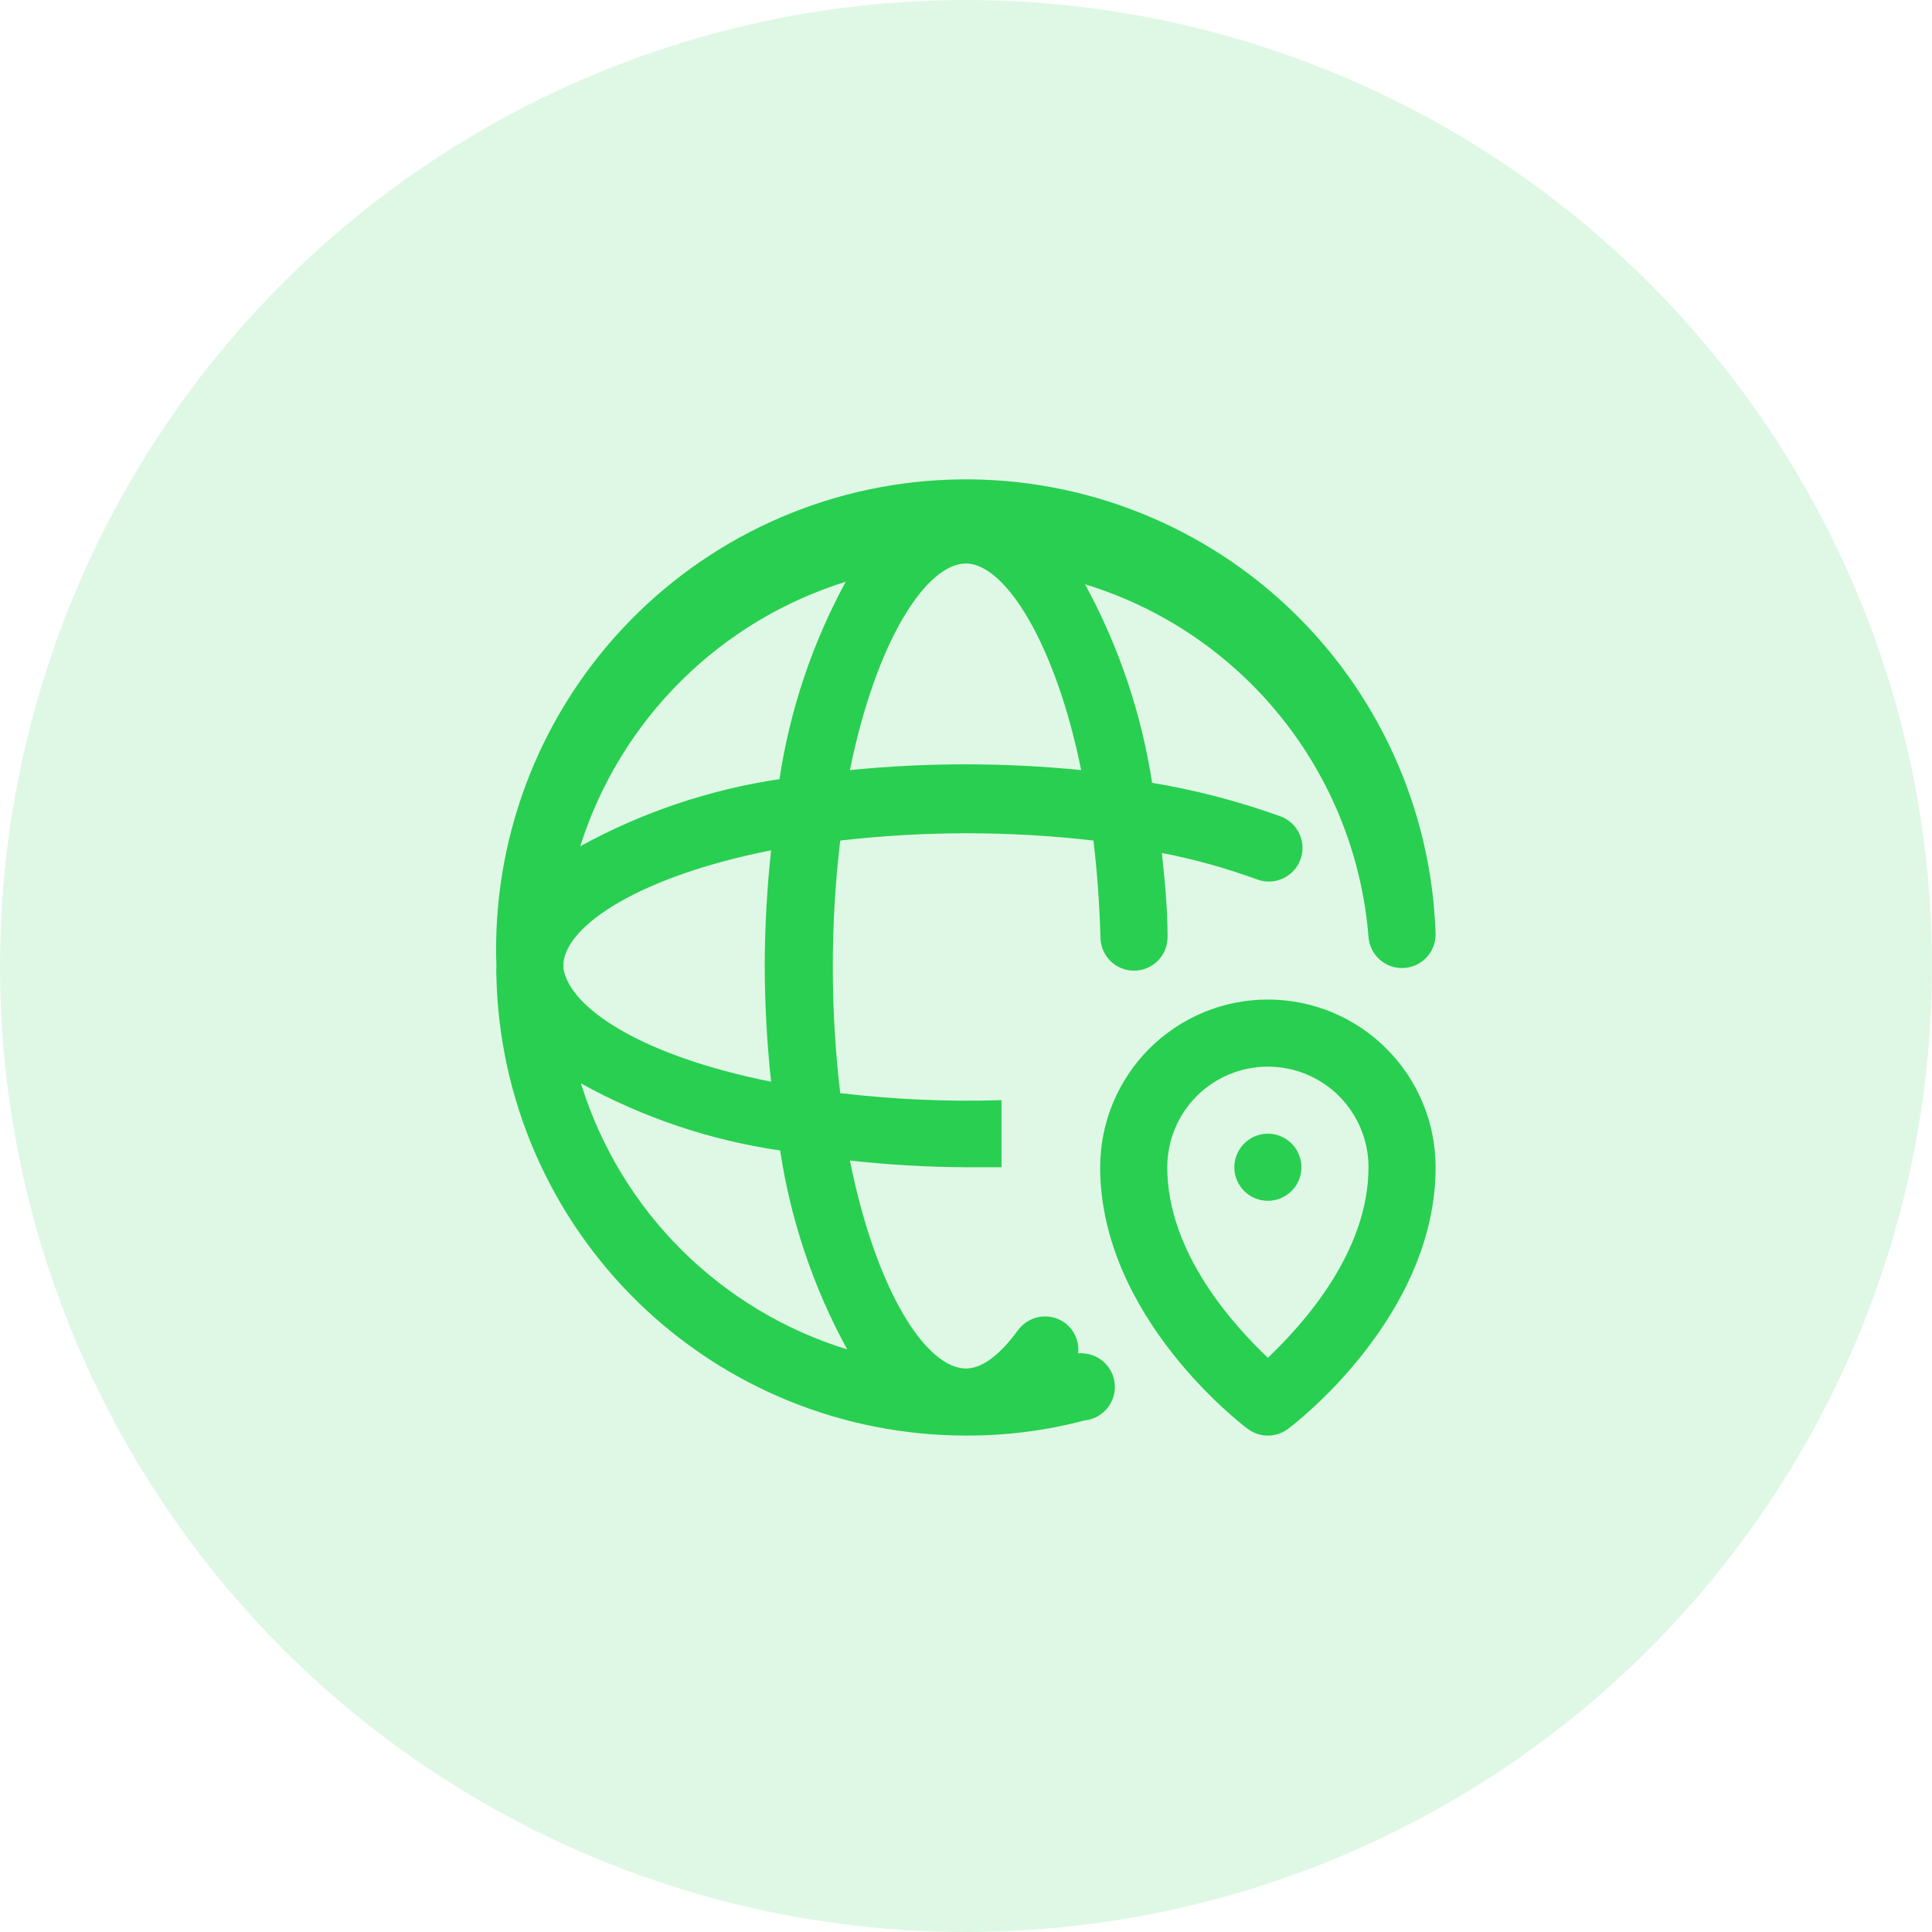<svg width="45" height="45" viewBox="0 0 45 45" fill="none" xmlns="http://www.w3.org/2000/svg">
<circle cx="22.5" cy="22.5" r="22.5" fill="#29CF51" fill-opacity="0.15"/>
<path d="M29.531 23.281C28.495 23.281 27.502 23.693 26.769 24.425C26.037 25.158 25.625 26.151 25.625 27.188C25.625 30.664 28.922 33.18 29.062 33.281C29.198 33.383 29.362 33.438 29.531 33.438C29.7 33.438 29.865 33.383 30 33.281C30.141 33.18 33.438 30.664 33.438 27.188C33.438 26.151 33.026 25.158 32.293 24.425C31.561 23.693 30.567 23.281 29.531 23.281ZM29.531 31.625C28.75 30.883 27.188 29.188 27.188 27.188C27.188 26.566 27.434 25.97 27.874 25.53C28.314 25.091 28.91 24.844 29.531 24.844C30.153 24.844 30.749 25.091 31.189 25.53C31.628 25.97 31.875 26.566 31.875 27.188C31.875 29.188 30.312 30.883 29.531 31.625Z" fill="#29CF51"/>
<path d="M29.531 26.406C29.377 26.406 29.226 26.452 29.097 26.538C28.969 26.624 28.869 26.746 28.809 26.889C28.75 27.031 28.735 27.188 28.765 27.34C28.795 27.491 28.87 27.631 28.979 27.74C29.088 27.849 29.227 27.924 29.379 27.954C29.53 27.984 29.688 27.968 29.83 27.909C29.973 27.85 30.095 27.75 30.181 27.622C30.267 27.493 30.312 27.342 30.312 27.188C30.312 26.98 30.23 26.782 30.084 26.635C29.937 26.489 29.738 26.406 29.531 26.406Z" fill="#29CF51"/>
<path d="M25.108 31.555C25.13 31.415 25.112 31.272 25.059 31.141C25.005 31.011 24.917 30.897 24.804 30.812C24.721 30.752 24.627 30.708 24.527 30.684C24.427 30.659 24.323 30.655 24.221 30.671C24.12 30.687 24.022 30.723 23.934 30.777C23.847 30.831 23.77 30.901 23.71 30.984C23.413 31.39 22.968 31.875 22.499 31.875C21.585 31.875 20.413 30.102 19.796 27.031C20.694 27.131 21.596 27.183 22.499 27.187H23.327V25.625C22.072 25.664 20.816 25.609 19.57 25.461C19.34 23.507 19.34 21.532 19.57 19.578C21.529 19.352 23.508 19.352 25.468 19.578C25.554 20.289 25.608 21.031 25.632 21.828C25.632 22.035 25.714 22.234 25.861 22.381C26.007 22.527 26.206 22.609 26.413 22.609C26.62 22.609 26.819 22.527 26.966 22.381C27.112 22.234 27.195 22.035 27.195 21.828C27.195 21.172 27.132 20.515 27.062 19.867C27.817 20.013 28.558 20.22 29.28 20.484C29.475 20.557 29.691 20.549 29.88 20.462C30.069 20.376 30.216 20.218 30.288 20.023C30.361 19.829 30.353 19.613 30.267 19.424C30.18 19.235 30.022 19.088 29.827 19.015C28.856 18.665 27.854 18.403 26.835 18.234C26.586 16.614 26.057 15.049 25.273 13.609C27.068 14.158 28.657 15.234 29.834 16.697C31.011 18.159 31.722 19.941 31.874 21.812C31.88 21.915 31.907 22.015 31.952 22.108C31.997 22.2 32.059 22.283 32.136 22.351C32.213 22.419 32.303 22.472 32.4 22.505C32.497 22.539 32.6 22.553 32.702 22.547C32.805 22.541 32.905 22.514 32.998 22.469C33.09 22.424 33.173 22.362 33.241 22.285C33.309 22.208 33.362 22.118 33.395 22.021C33.429 21.924 33.443 21.821 33.437 21.719C33.333 18.818 32.081 16.077 29.957 14.099C27.832 12.121 25.009 11.068 22.108 11.172C19.208 11.275 16.467 12.527 14.489 14.652C12.511 16.776 11.458 19.599 11.562 22.5C11.557 22.578 11.557 22.656 11.562 22.734C11.623 25.594 12.802 28.316 14.847 30.317C16.892 32.318 19.639 33.438 22.499 33.437C23.43 33.441 24.357 33.323 25.257 33.086C25.464 33.066 25.655 32.965 25.788 32.804C25.92 32.644 25.984 32.438 25.964 32.23C25.944 32.023 25.843 31.832 25.683 31.7C25.522 31.567 25.316 31.504 25.108 31.523V31.555ZM13.124 22.5V22.422C13.218 21.539 14.898 20.414 17.96 19.805C17.864 20.7 17.814 21.599 17.812 22.5C17.814 23.4 17.864 24.3 17.96 25.195C14.913 24.586 13.273 23.469 13.124 22.562V22.5ZM25.187 17.937C23.394 17.758 21.588 17.758 19.796 17.937C20.413 14.898 21.585 13.125 22.499 13.125C23.413 13.125 24.593 15 25.187 17.961V17.937ZM19.718 13.515C18.929 14.956 18.4 16.524 18.155 18.148C16.528 18.39 14.957 18.919 13.515 19.711C13.975 18.256 14.781 16.934 15.864 15.859C16.947 14.784 18.275 13.988 19.733 13.539L19.718 13.515ZM13.53 25.234C14.97 26.031 16.543 26.56 18.171 26.797C18.416 28.421 18.944 29.989 19.733 31.43C18.281 30.983 16.959 30.19 15.881 29.119C14.803 28.048 14.002 26.731 13.546 25.281L13.53 25.234Z" fill="#29CF51"/>
</svg>
